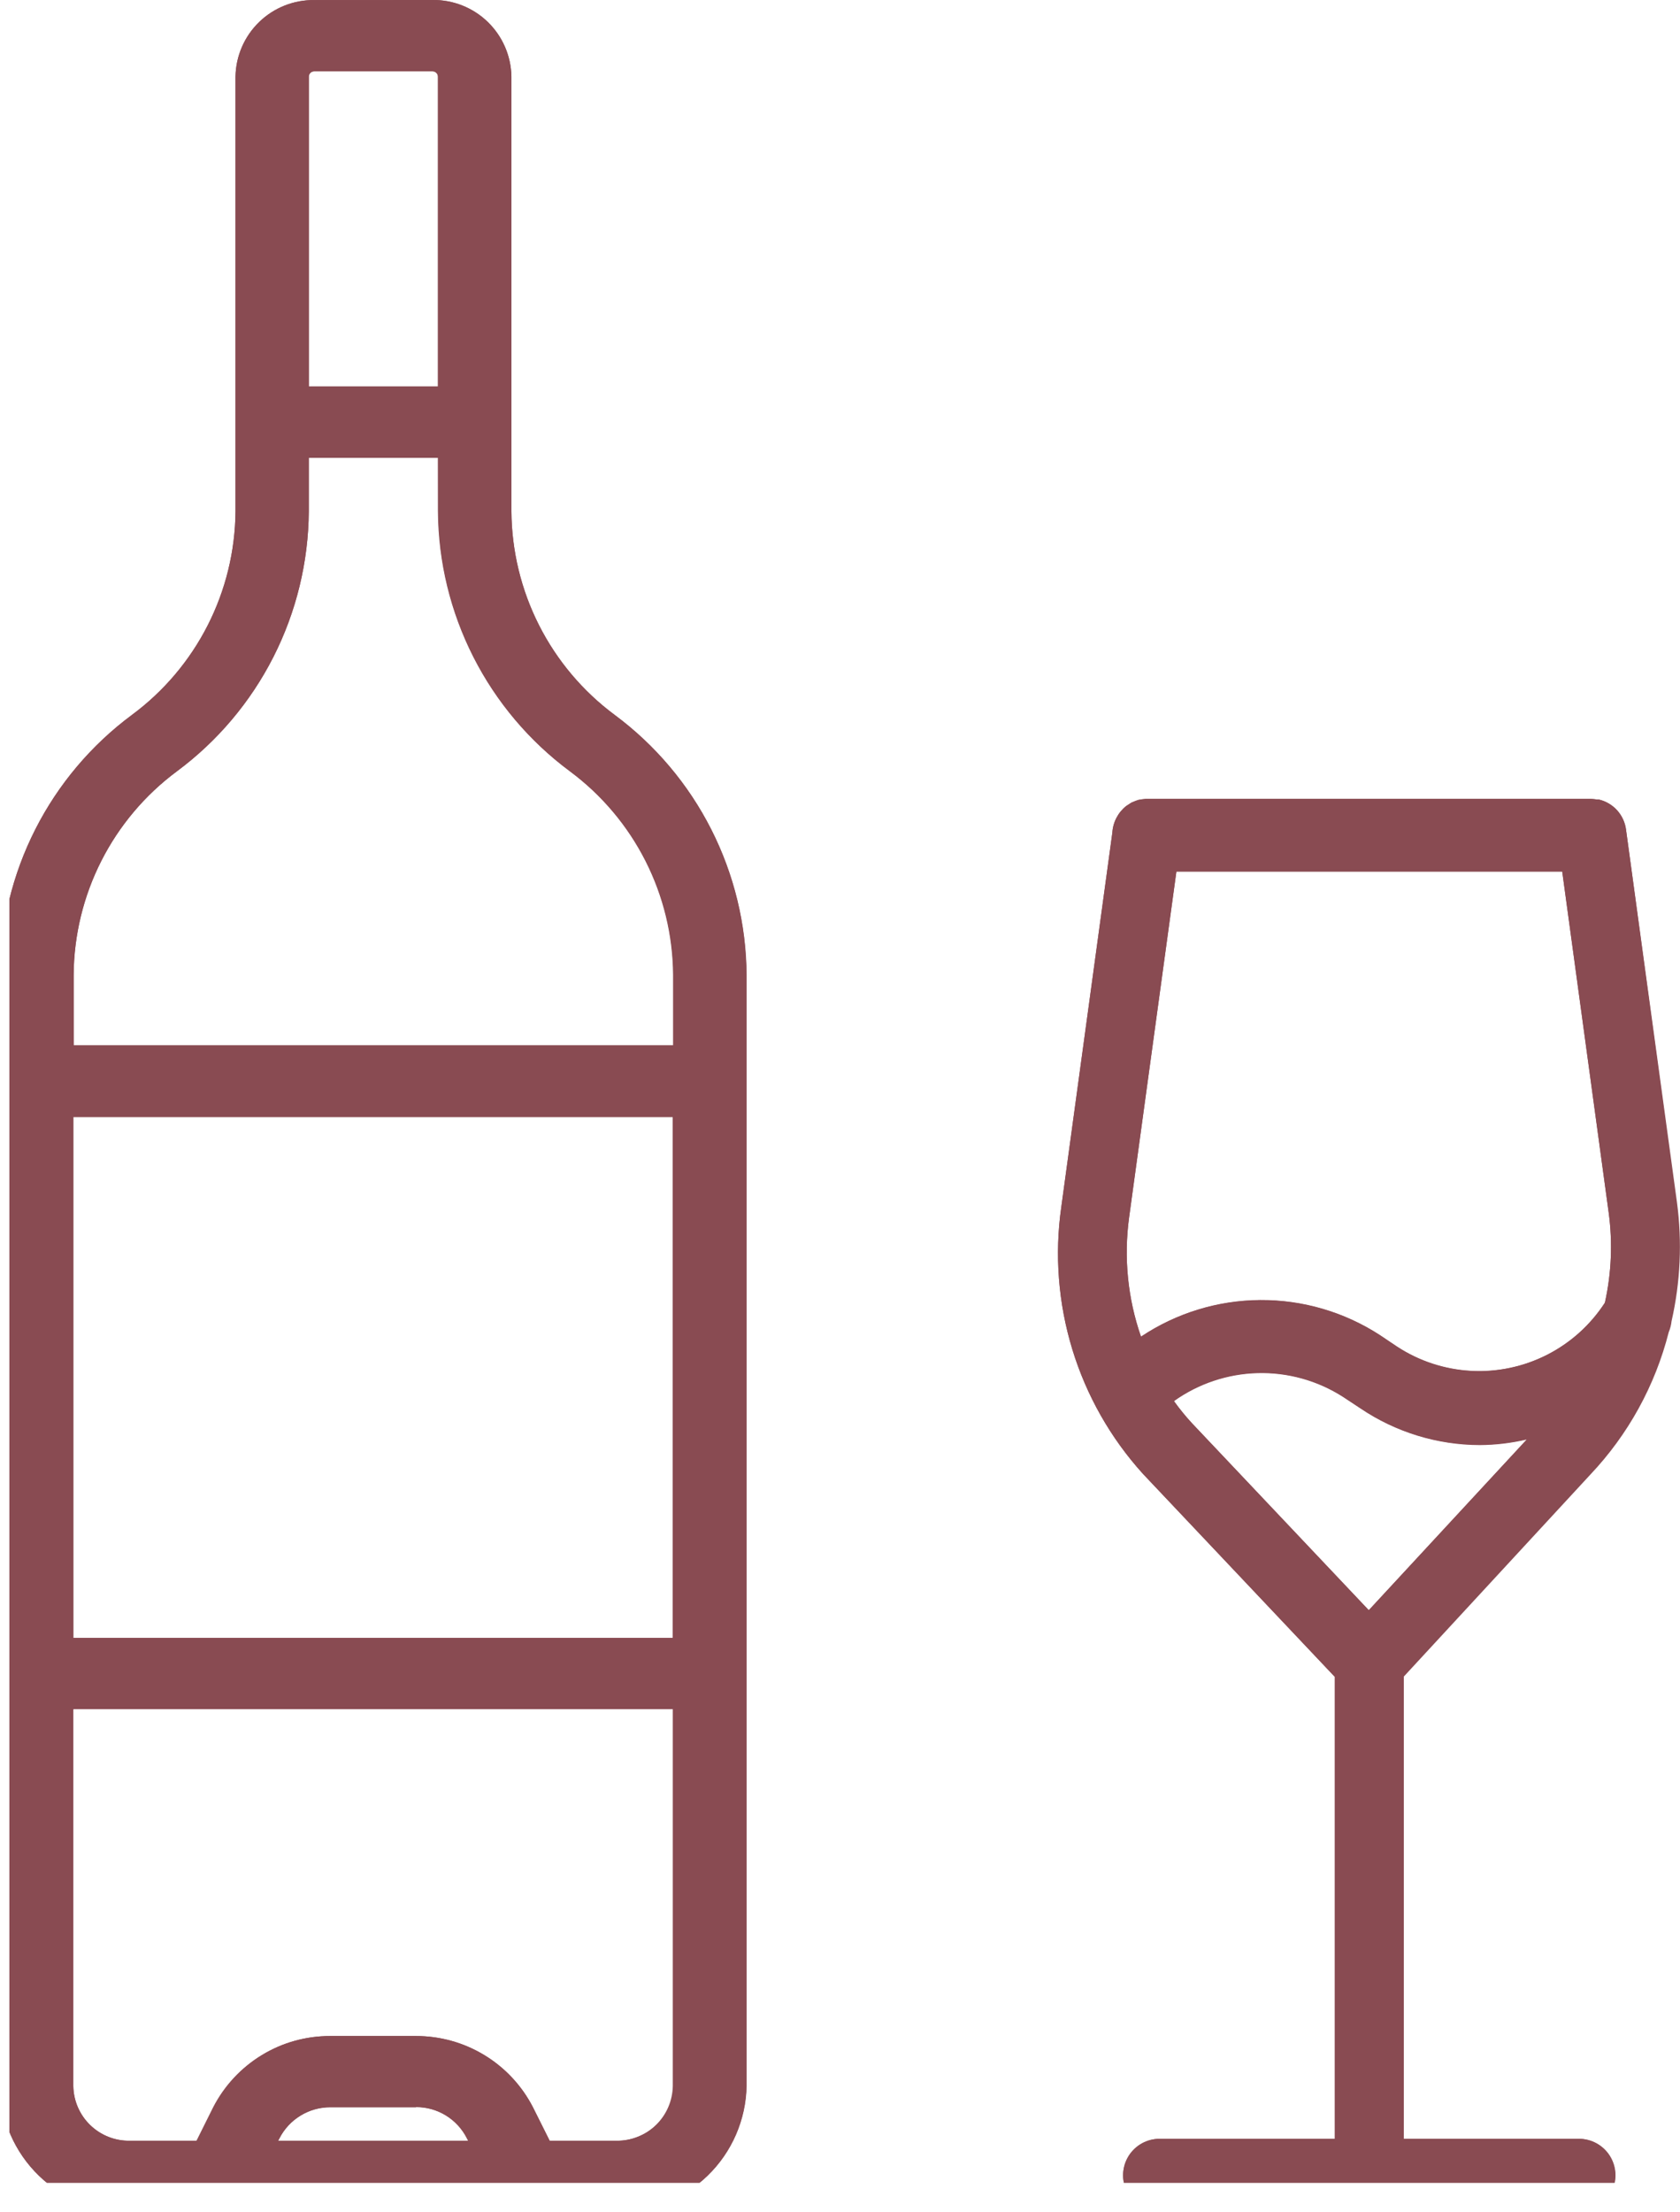 <svg xmlns="http://www.w3.org/2000/svg" xmlns:xlink="http://www.w3.org/1999/xlink" width="24.319" height="32" viewBox="0 0 24.319 32">
  <defs>
    <clipPath id="clip-path">
      <path id="Tracciato_2088" data-name="Tracciato 2088" d="M482.26,2316.032h-1.712a.077.077,0,0,0-.077.075v4.484h1.868v-4.484A.077.077,0,0,0,482.26,2316.032Zm.078,5.591H480.47v.775a4.725,4.725,0,0,1-1.91,3.762,3.7,3.7,0,0,0-1.494,2.945v1.019h8.677v-1.019a3.7,3.7,0,0,0-1.494-2.945,4.725,4.725,0,0,1-1.91-3.762Zm16.276,5.987h-5.585l-.684,5a3.722,3.722,0,0,0,.172,1.728,3.145,3.145,0,0,1,3.454-.025l.252.169a2.169,2.169,0,0,0,3.009-.635,3.715,3.715,0,0,0,.055-1.3Zm-3.175,7.6a2.185,2.185,0,0,0-2.445.062,3.372,3.372,0,0,0,.258.317l2.562,2.708,2.287-2.47a3.064,3.064,0,0,1-.678.081,3.1,3.1,0,0,1-1.729-.53Zm-9.7-4.049h-8.677v7.536h8.677Zm-3.718,14.329h-1.241a.821.821,0,0,0-.734.446l-.019.037h2.748l-.019-.037A.823.823,0,0,0,482.025,2345.486Zm3.718-5.761h-8.678v5.453a.805.805,0,0,0,.817.791h.966l.242-.486a1.9,1.9,0,0,1,1.694-1.029h1.24a1.9,1.9,0,0,1,1.694,1.029l.243.486h.966a.805.805,0,0,0,.816-.792Zm13.3-13.169.015,0,.07.008.021,0a.515.515,0,0,1,.393.439l.737,5.388a4.85,4.85,0,0,1-.078,1.719.56.56,0,0,1-.041.16,4.67,4.67,0,0,1-1.135,2.061l-2.7,2.922v6.689h2.569a.528.528,0,0,1,0,1.054h-6.137a.528.528,0,0,1,0-1.054h2.57v-6.684l-2.779-2.939a4.75,4.75,0,0,1-1.181-3.861l.739-5.415a.532.532,0,0,1,.2-.385l0,0,.069-.045.016-.009.061-.024.034-.012.049-.008.054-.006h6.458ZM482.26,2315a1.127,1.127,0,0,1,1.143,1.107v6.291a3.7,3.7,0,0,0,1.494,2.945,4.728,4.728,0,0,1,1.911,3.763v16.072a1.855,1.855,0,0,1-1.882,1.823h-7.045a1.855,1.855,0,0,1-1.882-1.823v-16.072a4.726,4.726,0,0,1,1.91-3.762,3.7,3.7,0,0,0,1.5-2.945v-6.291a1.127,1.127,0,0,1,1.142-1.107Z" transform="translate(-476 -2315)" fill="#894b52" clip-rule="evenodd"/>
    </clipPath>
    <clipPath id="clip-path-2">
      <rect id="Rettangolo_1863" data-name="Rettangolo 1863" width="2069" height="2603.4" fill="#894b52"/>
    </clipPath>
    <clipPath id="clip-path-3">
      <rect id="Rettangolo_1862" data-name="Rettangolo 1862" width="30" height="36.515" fill="#894b52"/>
    </clipPath>
    <clipPath id="clip-path-4">
      <path id="Tracciato_2086" data-name="Tracciato 2086" d="M484.9,2325.343a3.7,3.7,0,0,1-1.494-2.945v-6.291A1.127,1.127,0,0,0,482.26,2315h-1.712a1.127,1.127,0,0,0-1.142,1.107v6.291a3.7,3.7,0,0,1-1.5,2.945,4.726,4.726,0,0,0-1.91,3.762v16.072a1.855,1.855,0,0,0,1.882,1.823h7.045a1.855,1.855,0,0,0,1.882-1.823v-16.072A4.728,4.728,0,0,0,484.9,2325.343Zm-4.35-9.31h1.712a.077.077,0,0,1,.078.075v4.484H480.47v-4.484A.077.077,0,0,1,480.548,2316.032Zm-3.482,22.661h8.677v-7.536h-8.677Zm2.965,7.275.019-.037a.821.821,0,0,1,.734-.446h1.241a.823.823,0,0,1,.735.446l.019.037Zm4.9,0h-.966l-.243-.486a1.9,1.9,0,0,0-1.694-1.029h-1.24a1.9,1.9,0,0,0-1.694,1.029l-.242.486h-.966a.805.805,0,0,1-.817-.791v-5.453h8.678v5.452A.805.805,0,0,1,484.927,2345.969Zm.816-15.845h-8.677v-1.019a3.7,3.7,0,0,1,1.494-2.945,4.725,4.725,0,0,0,1.91-3.762v-.775h1.868v.775a4.725,4.725,0,0,0,1.91,3.762,3.7,3.7,0,0,1,1.494,2.945Z" transform="translate(-476 -2315)" fill="#894b52" clip-rule="evenodd"/>
    </clipPath>
    <clipPath id="clip-path-5">
      <rect id="Rettangolo_1856" data-name="Rettangolo 1856" width="26" height="31.58" fill="#894b52"/>
    </clipPath>
    <clipPath id="clip-path-6">
      <path id="Tracciato_2087" data-name="Tracciato 2087" d="M501.227,2328.451a.515.515,0,0,0-.393-.439l-.021,0-.07-.008-.015,0H494.27l-.054.006-.049.008-.034.011-.061.024-.016.009-.069.044h0a.535.535,0,0,0-.2.385l-.74,5.415a4.749,4.749,0,0,0,1.181,3.861l2.779,2.939v6.684h-2.57a.528.528,0,0,0,0,1.054h6.137a.528.528,0,0,0,0-1.054H498V2340.7l2.7-2.922a4.67,4.67,0,0,0,1.135-2.061.556.556,0,0,0,.041-.16,4.846,4.846,0,0,0,.078-1.719Zm-7.194,5.606.684-5H500.3l.674,4.937a3.714,3.714,0,0,1-.055,1.3,2.17,2.17,0,0,1-3.009.635l-.252-.169a3.146,3.146,0,0,0-3.454.025A3.717,3.717,0,0,1,494.033,2334.057Zm.649,2.654a2.186,2.186,0,0,1,2.445-.062l.253.168a3.1,3.1,0,0,0,1.729.53,3.049,3.049,0,0,0,.678-.081l-2.287,2.47-2.562-2.709A3.209,3.209,0,0,1,494.682,2336.711Z" transform="translate(-493 -2328)" fill="#894b52" clip-rule="evenodd"/>
    </clipPath>
  </defs>
  <g id="Abbinamento_vini" data-name="Abbinamento vini" clip-path="url(#clip-path)">
    <g id="Raggruppa_6960" data-name="Raggruppa 6960" transform="translate(-429.864 -2057.652)">
      <g id="Raggruppa_6959" data-name="Raggruppa 6959" transform="translate(0 0)" clip-path="url(#clip-path-2)">
        <g id="Raggruppa_6958" data-name="Raggruppa 6958" transform="translate(427 2057.652)" style="isolation: isolate">
          <g id="Raggruppa_6957" data-name="Raggruppa 6957" transform="translate(0)">
            <g id="Raggruppa_6956" data-name="Raggruppa 6956" transform="translate(0)" clip-path="url(#clip-path-3)">
              <g id="Raggruppa_6947" data-name="Raggruppa 6947" transform="translate(2.864)">
                <g id="Raggruppa_6946" data-name="Raggruppa 6946" clip-path="url(#clip-path-4)">
                  <g id="Raggruppa_6945" data-name="Raggruppa 6945" transform="translate(0.136)">
                    <g id="Raggruppa_6944" data-name="Raggruppa 6944" clip-path="url(#clip-path-5)">
                      <rect id="Rettangolo_1855" data-name="Rettangolo 1855" width="19" height="39.475" transform="translate(-3 -2.961)" fill="#894b52"/>
                    </g>
                  </g>
                </g>
              </g>
              <g id="Raggruppa_6951" data-name="Raggruppa 6951" transform="translate(18.176 11.556)">
                <g id="Raggruppa_6950" data-name="Raggruppa 6950" clip-path="url(#clip-path-6)">
                  <g id="Raggruppa_6949" data-name="Raggruppa 6949" transform="translate(-15.176 -11.556)">
                    <g id="Raggruppa_6948" data-name="Raggruppa 6948" clip-path="url(#clip-path-5)">
                      <rect id="Rettangolo_1857" data-name="Rettangolo 1857" width="17" height="28.62" transform="translate(10 7.895)" fill="#894b52"/>
                    </g>
                  </g>
                </g>
              </g>
              <g id="Raggruppa_6955" data-name="Raggruppa 6955">
                <g id="Raggruppa_6954" data-name="Raggruppa 6954" clip-path="url(#clip-path-3)">
                  <g id="Raggruppa_6953" data-name="Raggruppa 6953" transform="translate(3)">
                    <g id="Raggruppa_6952" data-name="Raggruppa 6952" clip-path="url(#clip-path-5)">
                      <rect id="Rettangolo_1859" data-name="Rettangolo 1859" width="44" height="43.423" transform="translate(-10 -2.961)" fill="#894b52"/>
                    </g>
                  </g>
                </g>
              </g>
            </g>
          </g>
        </g>
      </g>
    </g>
  </g>
</svg>
